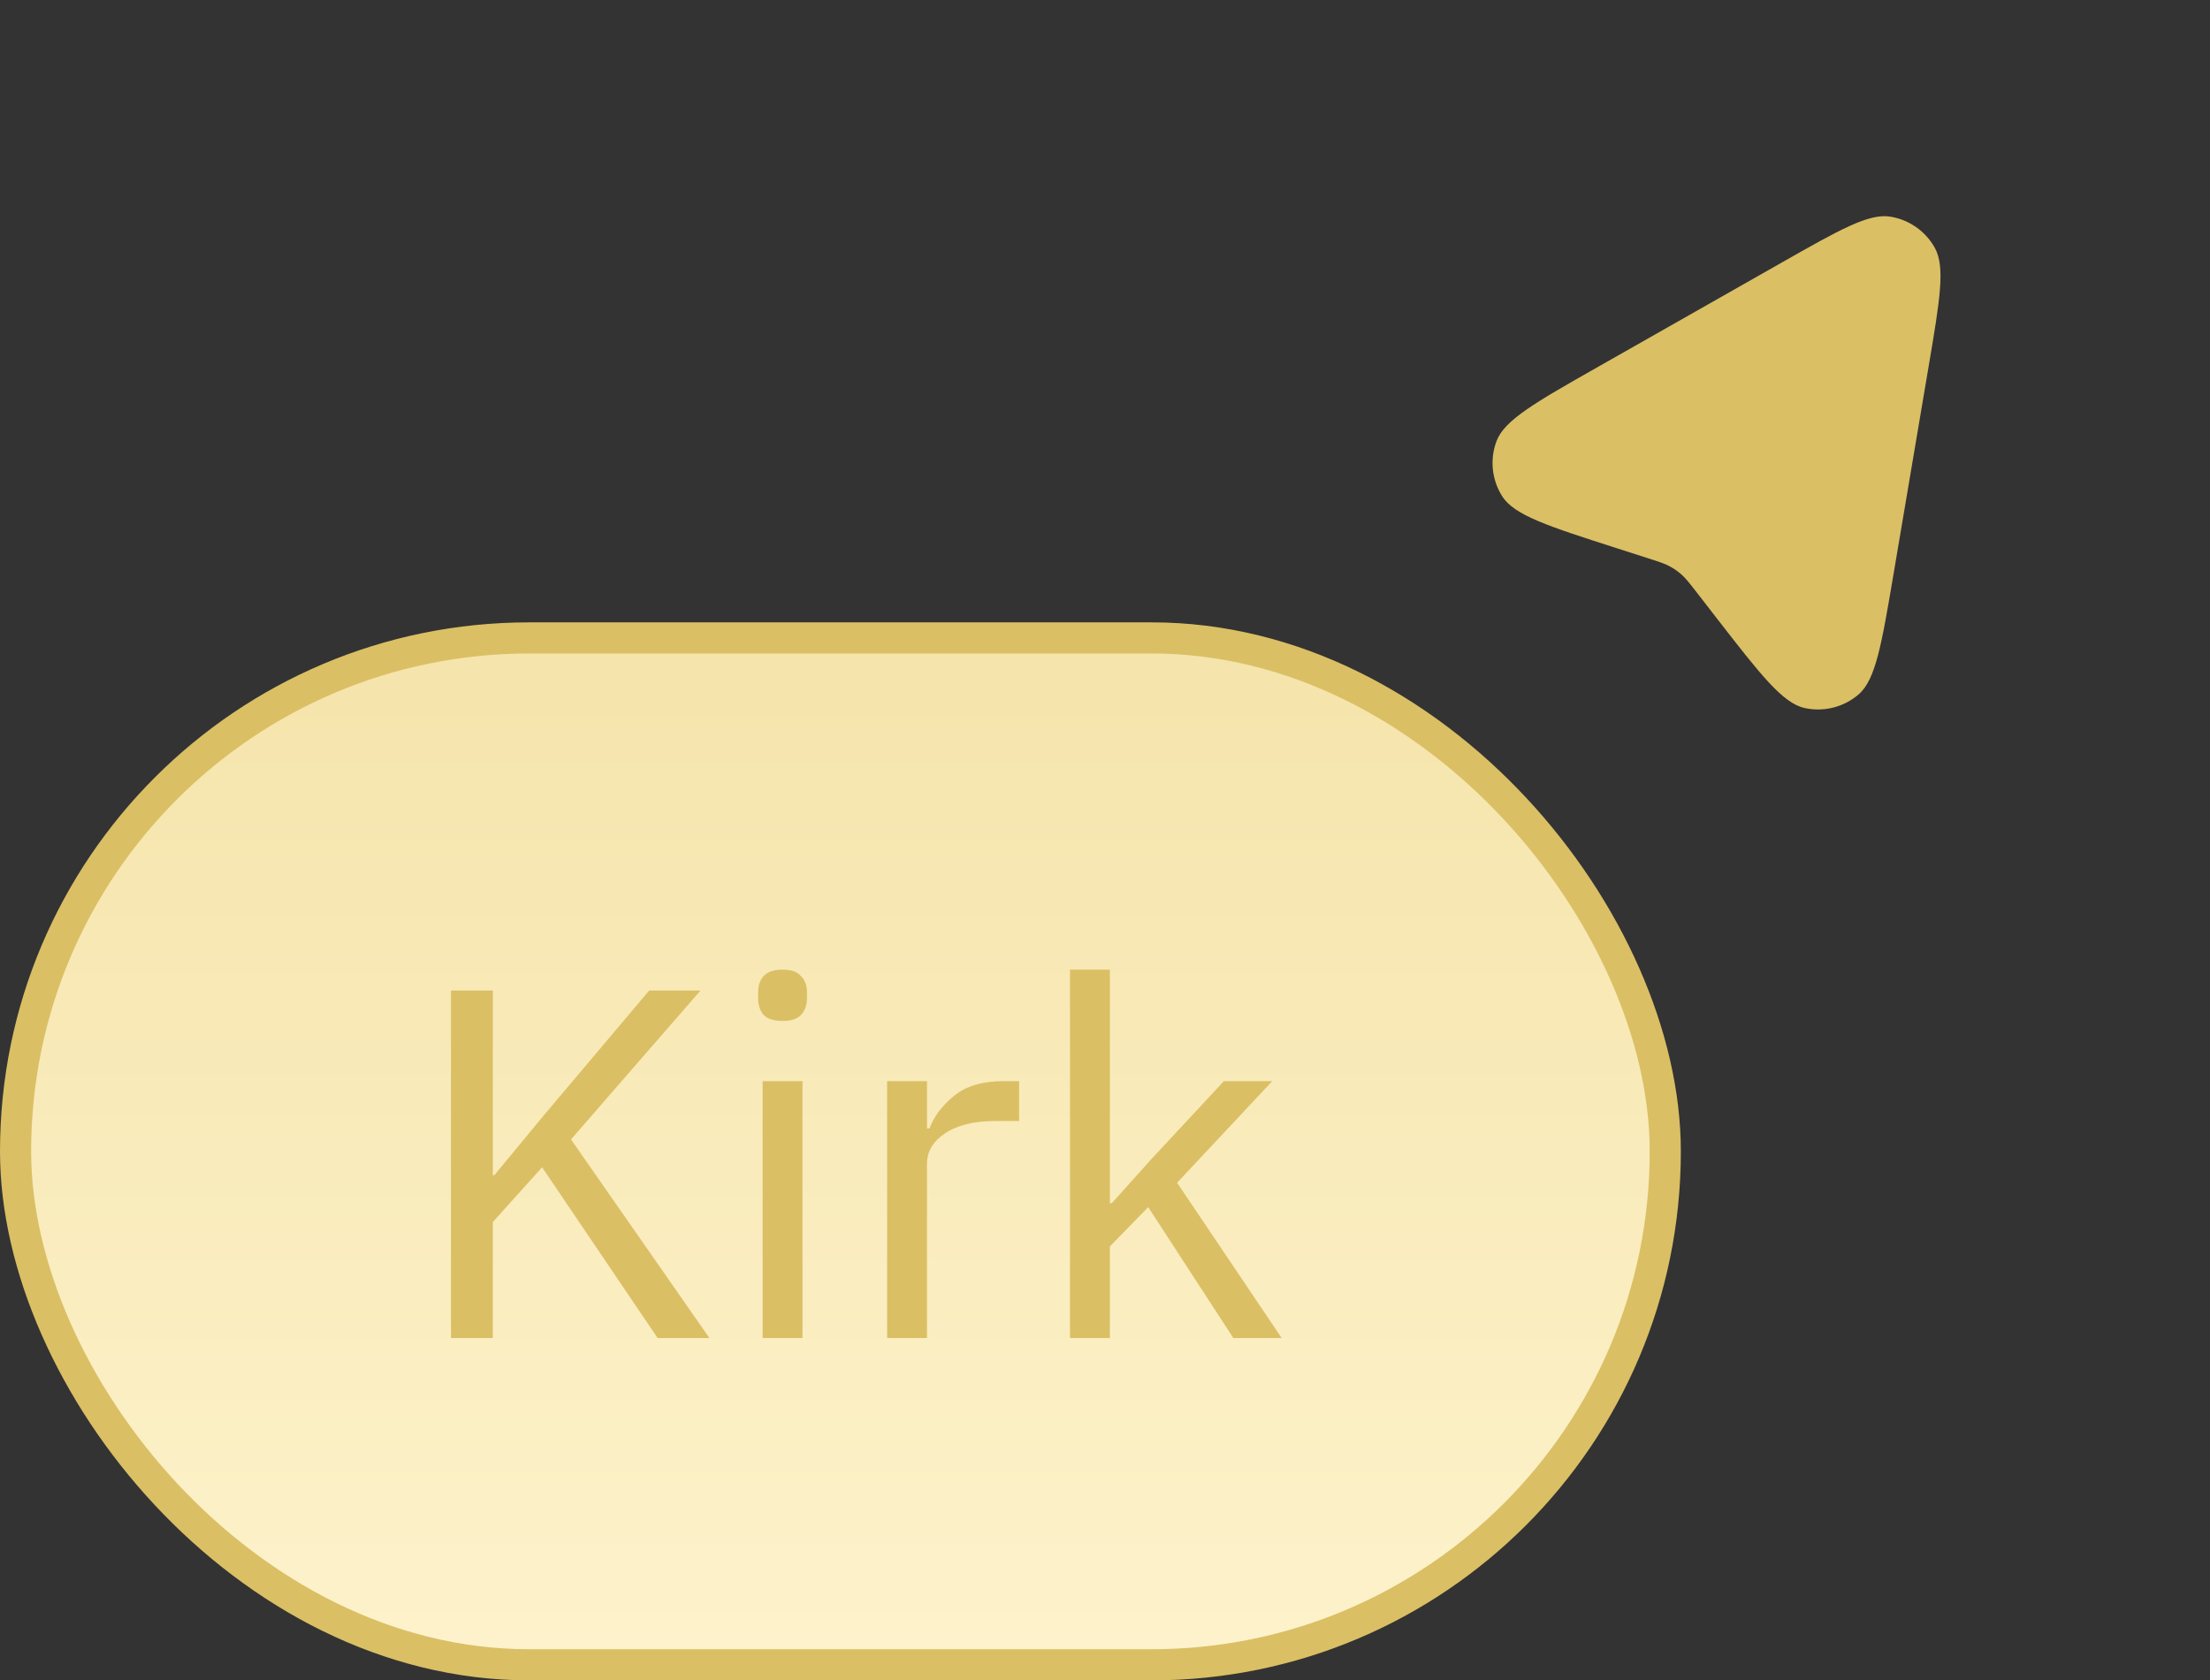 <svg width="71" height="54" viewBox="0 0 71 54" fill="none" xmlns="http://www.w3.org/2000/svg">
<rect x="0" y="0" width="71" height="54" fill="#333333" stroke="none"/>
<path d="M57.228 8.445L51.34 11.789C49.336 12.927 48.334 13.496 48.079 14.174C47.857 14.762 47.925 15.42 48.262 15.95C48.65 16.561 49.748 16.913 51.943 17.618L51.943 17.618L52.951 17.942L52.951 17.942C53.302 18.054 53.477 18.111 53.636 18.196C53.778 18.271 53.91 18.364 54.029 18.471C54.163 18.591 54.276 18.737 54.502 19.027L54.502 19.027L55.151 19.865C56.564 21.686 57.27 22.597 57.977 22.753C58.591 22.888 59.232 22.727 59.709 22.317C60.259 21.846 60.451 20.71 60.835 18.437L61.963 11.761C62.322 9.638 62.501 8.577 62.158 7.962C61.86 7.428 61.334 7.06 60.73 6.962C60.036 6.85 59.1 7.382 57.228 8.445Z" fill="#DABF64"/>
<rect x="0.5" y="20.5" width="53" height="33" rx="16.5" fill="url(#paint0_linear_4001_309)"/>
<rect x="0.5" y="20.5" width="53" height="33" rx="16.5" stroke="#DABF64"/>
<path d="M17.416 37.512L15.832 39.272V43H14.488V31.832H15.832V37.768H15.88L17.48 35.832L20.856 31.832H22.504L18.344 36.616L22.792 43H21.128L17.416 37.512ZM25.141 32.808C24.863 32.808 24.661 32.744 24.533 32.616C24.415 32.477 24.357 32.301 24.357 32.088V31.88C24.357 31.667 24.415 31.496 24.533 31.368C24.661 31.23 24.863 31.16 25.141 31.16C25.418 31.16 25.615 31.23 25.733 31.368C25.861 31.496 25.925 31.667 25.925 31.88V32.088C25.925 32.301 25.861 32.477 25.733 32.616C25.615 32.744 25.418 32.808 25.141 32.808ZM24.501 34.744H25.781V43H24.501V34.744ZM28.501 43V34.744H29.781V36.264H29.861C30.01 35.87 30.277 35.517 30.661 35.208C31.045 34.899 31.573 34.744 32.245 34.744H32.741V36.024H31.989C31.295 36.024 30.751 36.157 30.357 36.424C29.973 36.68 29.781 37.005 29.781 37.4V43H28.501ZM34.376 31.16H35.656V38.664H35.72L36.984 37.256L39.32 34.744H40.872L37.816 38.008L41.176 43H39.624L36.888 38.792L35.656 40.056V43H34.376V31.16Z" fill="#DABF64"/>
<defs>
<linearGradient id="paint0_linear_4001_309" x1="27" y1="21" x2="27" y2="53" gradientUnits="userSpaceOnUse">
<stop stop-color="#F5E4AB"/>
<stop offset="1" stop-color="#FDF2CB"/>
</linearGradient>
</defs>
</svg>
